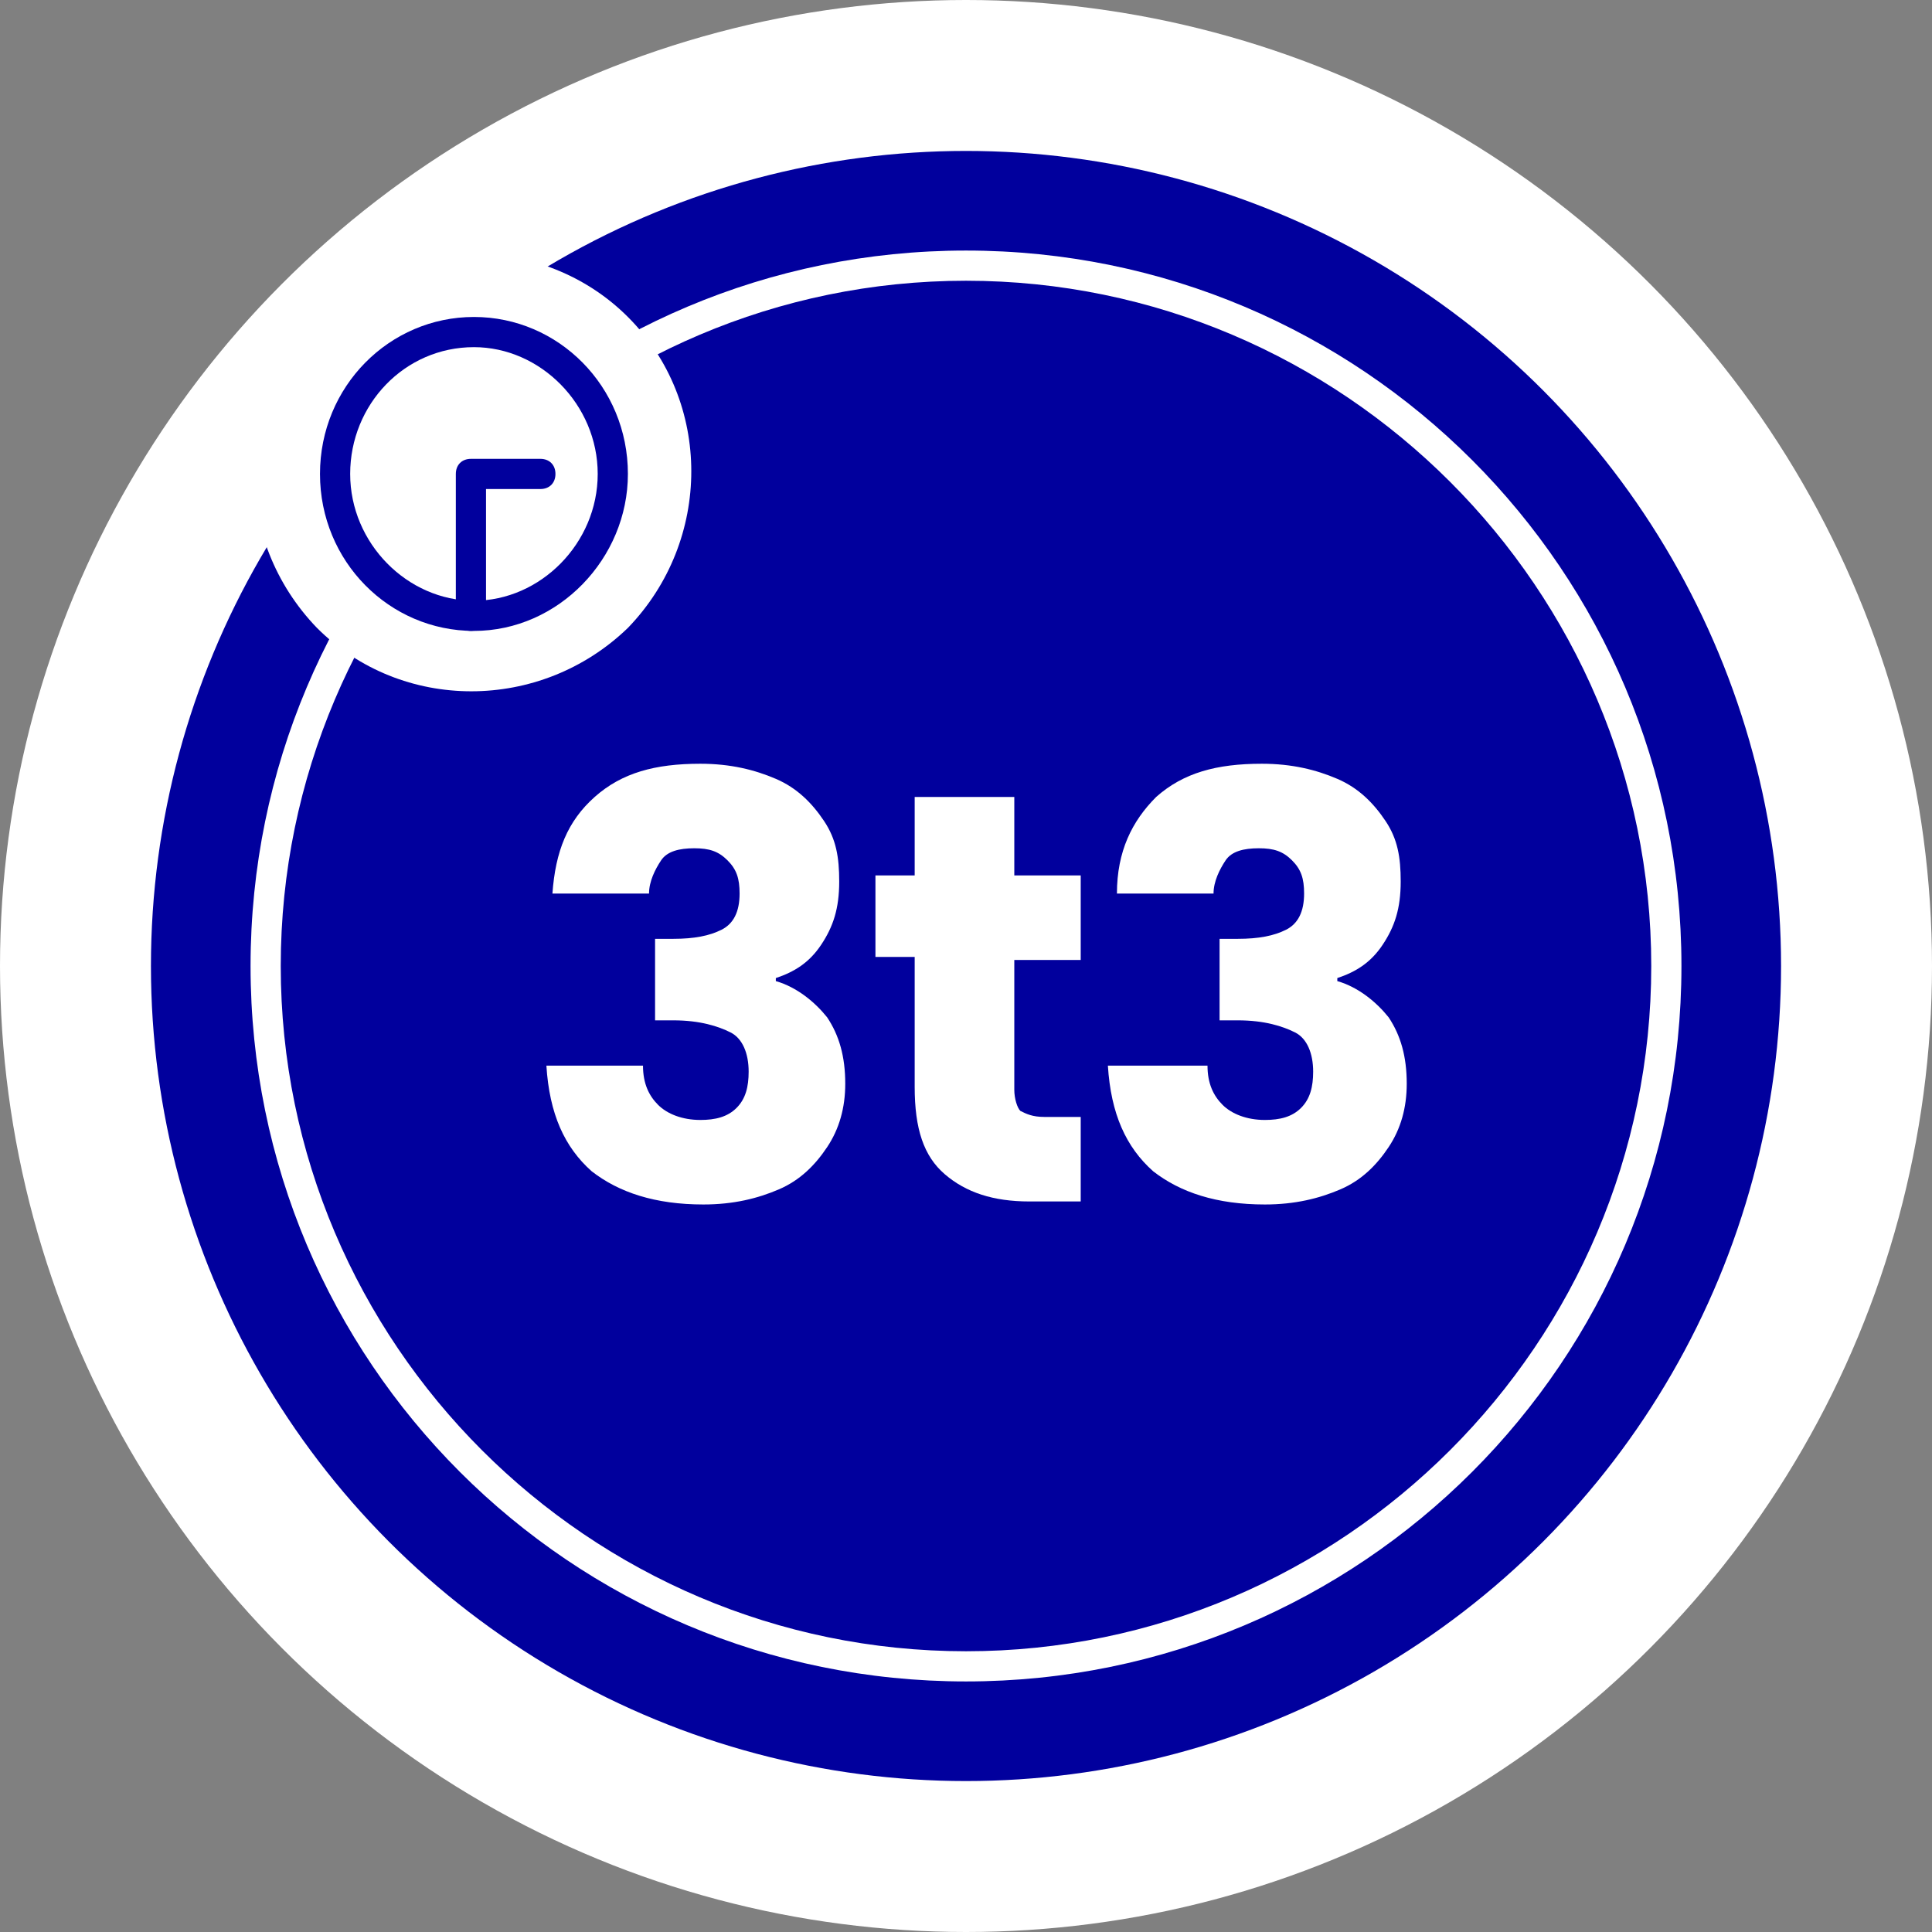 <?xml version="1.0" encoding="utf-8"?>
<!-- Generator: Adobe Illustrator 27.9.6, SVG Export Plug-In . SVG Version: 9.03 Build 54986)  -->
<svg version="1.1" id="_레이어_2" xmlns="http://www.w3.org/2000/svg" xmlns:xlink="http://www.w3.org/1999/xlink" x="0px"
	 y="0px" viewBox="0 0 64 64" style="enable-background:new 0 0 64 64;" xml:space="preserve">
<rect x="0" y="0" width="64" height="64" fill="#808080" stroke="none"/>
<style type="text/css">
	.st0{fill:#FFFFFF;}
	.st1{fill:none;}
	.st2{fill:url(#SVGID_1_);}
	.st3{fill:url(#SVGID_00000071560368602425972040000015799632991116639164_);}
	.st4{fill:url(#SVGID_00000041292380416999464160000013786022800352665278_);}
</style>
<g id="coin">
	<circle class="st0" cx="32" cy="32" r="32"/>
	<g>
		<g>
			<rect x="5" y="5" class="st1" width="54" height="54"/>
		</g>
		<g>
			<linearGradient id="SVGID_1_" gradientUnits="userSpaceOnUse" x1="12.908" y1="12.908" x2="51.092" y2="51.092">
				<stop  offset="0" style="stop-color:#01009D"/>
				<stop  offset="1" style="stop-color:#01009D"/>
			</linearGradient>
			<circle class="st2" cx="32" cy="32" r="27"/>
			<path class="st0" d="M32,55.7C18.9,55.7,8.3,45.1,8.3,32S18.9,8.3,32,8.3S55.7,18.9,55.7,32S45.1,55.7,32,55.7z M32,9.3
				C19.5,9.3,9.3,19.5,9.3,32S19.5,54.7,32,54.7S54.7,44.5,54.7,32S44.5,9.3,32,9.3z"/>
			<g>
				<g>
					<path class="st0" d="M19.7,26.4c0.9-0.8,2-1.1,3.5-1.1c1,0,1.8,0.2,2.5,0.5s1.2,0.8,1.6,1.4c0.4,0.6,0.5,1.2,0.5,2
						c0,0.9-0.2,1.5-0.6,2.1s-0.9,0.9-1.5,1.1v0.1c0.7,0.2,1.3,0.7,1.7,1.2c0.4,0.6,0.6,1.3,0.6,2.2c0,0.8-0.2,1.5-0.6,2.1
						c-0.4,0.6-0.9,1.1-1.6,1.4c-0.7,0.3-1.5,0.5-2.5,0.5c-1.6,0-2.8-0.4-3.7-1.1c-0.9-0.8-1.4-1.9-1.5-3.5h3.2c0,0.6,0.2,1,0.5,1.3
						c0.3,0.3,0.8,0.5,1.4,0.5c0.5,0,0.9-0.1,1.2-0.4c0.3-0.3,0.4-0.7,0.4-1.2c0-0.6-0.2-1.1-0.6-1.3s-1-0.4-1.9-0.4h-0.6v-2.7h0.6
						c0.7,0,1.2-0.1,1.6-0.3c0.4-0.2,0.6-0.6,0.6-1.2c0-0.5-0.1-0.8-0.4-1.1c-0.3-0.3-0.6-0.4-1.1-0.4c-0.5,0-0.9,0.1-1.1,0.4
						c-0.2,0.3-0.4,0.7-0.4,1.1h-3.2C18.4,28.2,18.8,27.2,19.7,26.4z"/>
					<path class="st0" d="M35.8,37v2.8h-1.7c-1.2,0-2.1-0.3-2.8-0.9c-0.7-0.6-1-1.5-1-2.9v-4.3H29V29h1.3v-2.6h3.3V29h2.2v2.8h-2.2
						v4.3c0,0.3,0.1,0.6,0.2,0.7c0.2,0.1,0.4,0.2,0.8,0.2H35.8z"/>
					<path class="st0" d="M38.3,26.4c0.9-0.8,2-1.1,3.5-1.1c1,0,1.8,0.2,2.5,0.5s1.2,0.8,1.6,1.4c0.4,0.6,0.5,1.2,0.5,2
						c0,0.9-0.2,1.5-0.6,2.1s-0.9,0.9-1.5,1.1v0.1c0.7,0.2,1.3,0.7,1.7,1.2c0.4,0.6,0.6,1.3,0.6,2.2c0,0.8-0.2,1.5-0.6,2.1
						c-0.4,0.6-0.9,1.1-1.6,1.4c-0.7,0.3-1.5,0.5-2.5,0.5c-1.6,0-2.8-0.4-3.7-1.1c-0.9-0.8-1.4-1.9-1.5-3.5H40c0,0.6,0.2,1,0.5,1.3
						c0.3,0.3,0.8,0.5,1.4,0.5c0.5,0,0.9-0.1,1.2-0.4c0.3-0.3,0.4-0.7,0.4-1.2c0-0.6-0.2-1.1-0.6-1.3s-1-0.4-1.9-0.4h-0.6v-2.7H41
						c0.7,0,1.2-0.1,1.6-0.3c0.4-0.2,0.6-0.6,0.6-1.2c0-0.5-0.1-0.8-0.4-1.1c-0.3-0.3-0.6-0.4-1.1-0.4c-0.5,0-0.9,0.1-1.1,0.4
						c-0.2,0.3-0.4,0.7-0.4,1.1H37C37,28.2,37.5,27.2,38.3,26.4z"/>
				</g>
			</g>
		</g>
		<g>
			<path class="st0" d="M20.8,10.5c2.8,2.8,2.8,7.4,0,10.3l0,0c-2.9,2.8-7.5,2.8-10.3,0c-2.8-2.9-2.8-7.5,0-10.3S18,7.7,20.8,10.5"
				/>
			<g>
				<g>
					
						<linearGradient id="SVGID_00000091737929357303611920000006021415992871787937_" gradientUnits="userSpaceOnUse" x1="12.012" y1="12.012" x2="19.319" y2="19.319">
						<stop  offset="0" style="stop-color:#01009D"/>
						<stop  offset="1" style="stop-color:#01009D"/>
					</linearGradient>
					<path style="fill:url(#SVGID_00000091737929357303611920000006021415992871787937_);" d="M15.7,20.9c-2.8,0-5.1-2.3-5.1-5.2
						c0-2.9,2.3-5.2,5.1-5.2s5.1,2.3,5.1,5.2C20.8,18.5,18.5,20.9,15.7,20.9z M15.7,11.5c-2.3,0-4.1,1.9-4.1,4.2
						c0,2.3,1.9,4.2,4.1,4.2s4.1-1.9,4.1-4.2C19.8,13.4,17.9,11.5,15.7,11.5z"/>
					<g>
						
							<linearGradient id="SVGID_00000106141116097668254720000000062531840751131014_" gradientUnits="userSpaceOnUse" x1="14.666" y1="15.906" x2="17.724" y2="18.964">
							<stop  offset="0" style="stop-color:#01009D"/>
							<stop  offset="1" style="stop-color:#01009D"/>
						</linearGradient>
						<path style="fill:url(#SVGID_00000106141116097668254720000000062531840751131014_);" d="M15.6,20.9c-0.3,0-0.5-0.2-0.5-0.5
							v-4.7c0-0.3,0.2-0.5,0.5-0.5h2.3c0.3,0,0.5,0.2,0.5,0.5s-0.2,0.5-0.5,0.5h-1.8v4.2C16.1,20.6,15.9,20.9,15.6,20.9z"/>
					</g>
				</g>
			</g>
		</g>
	</g>
</g>
</svg>
